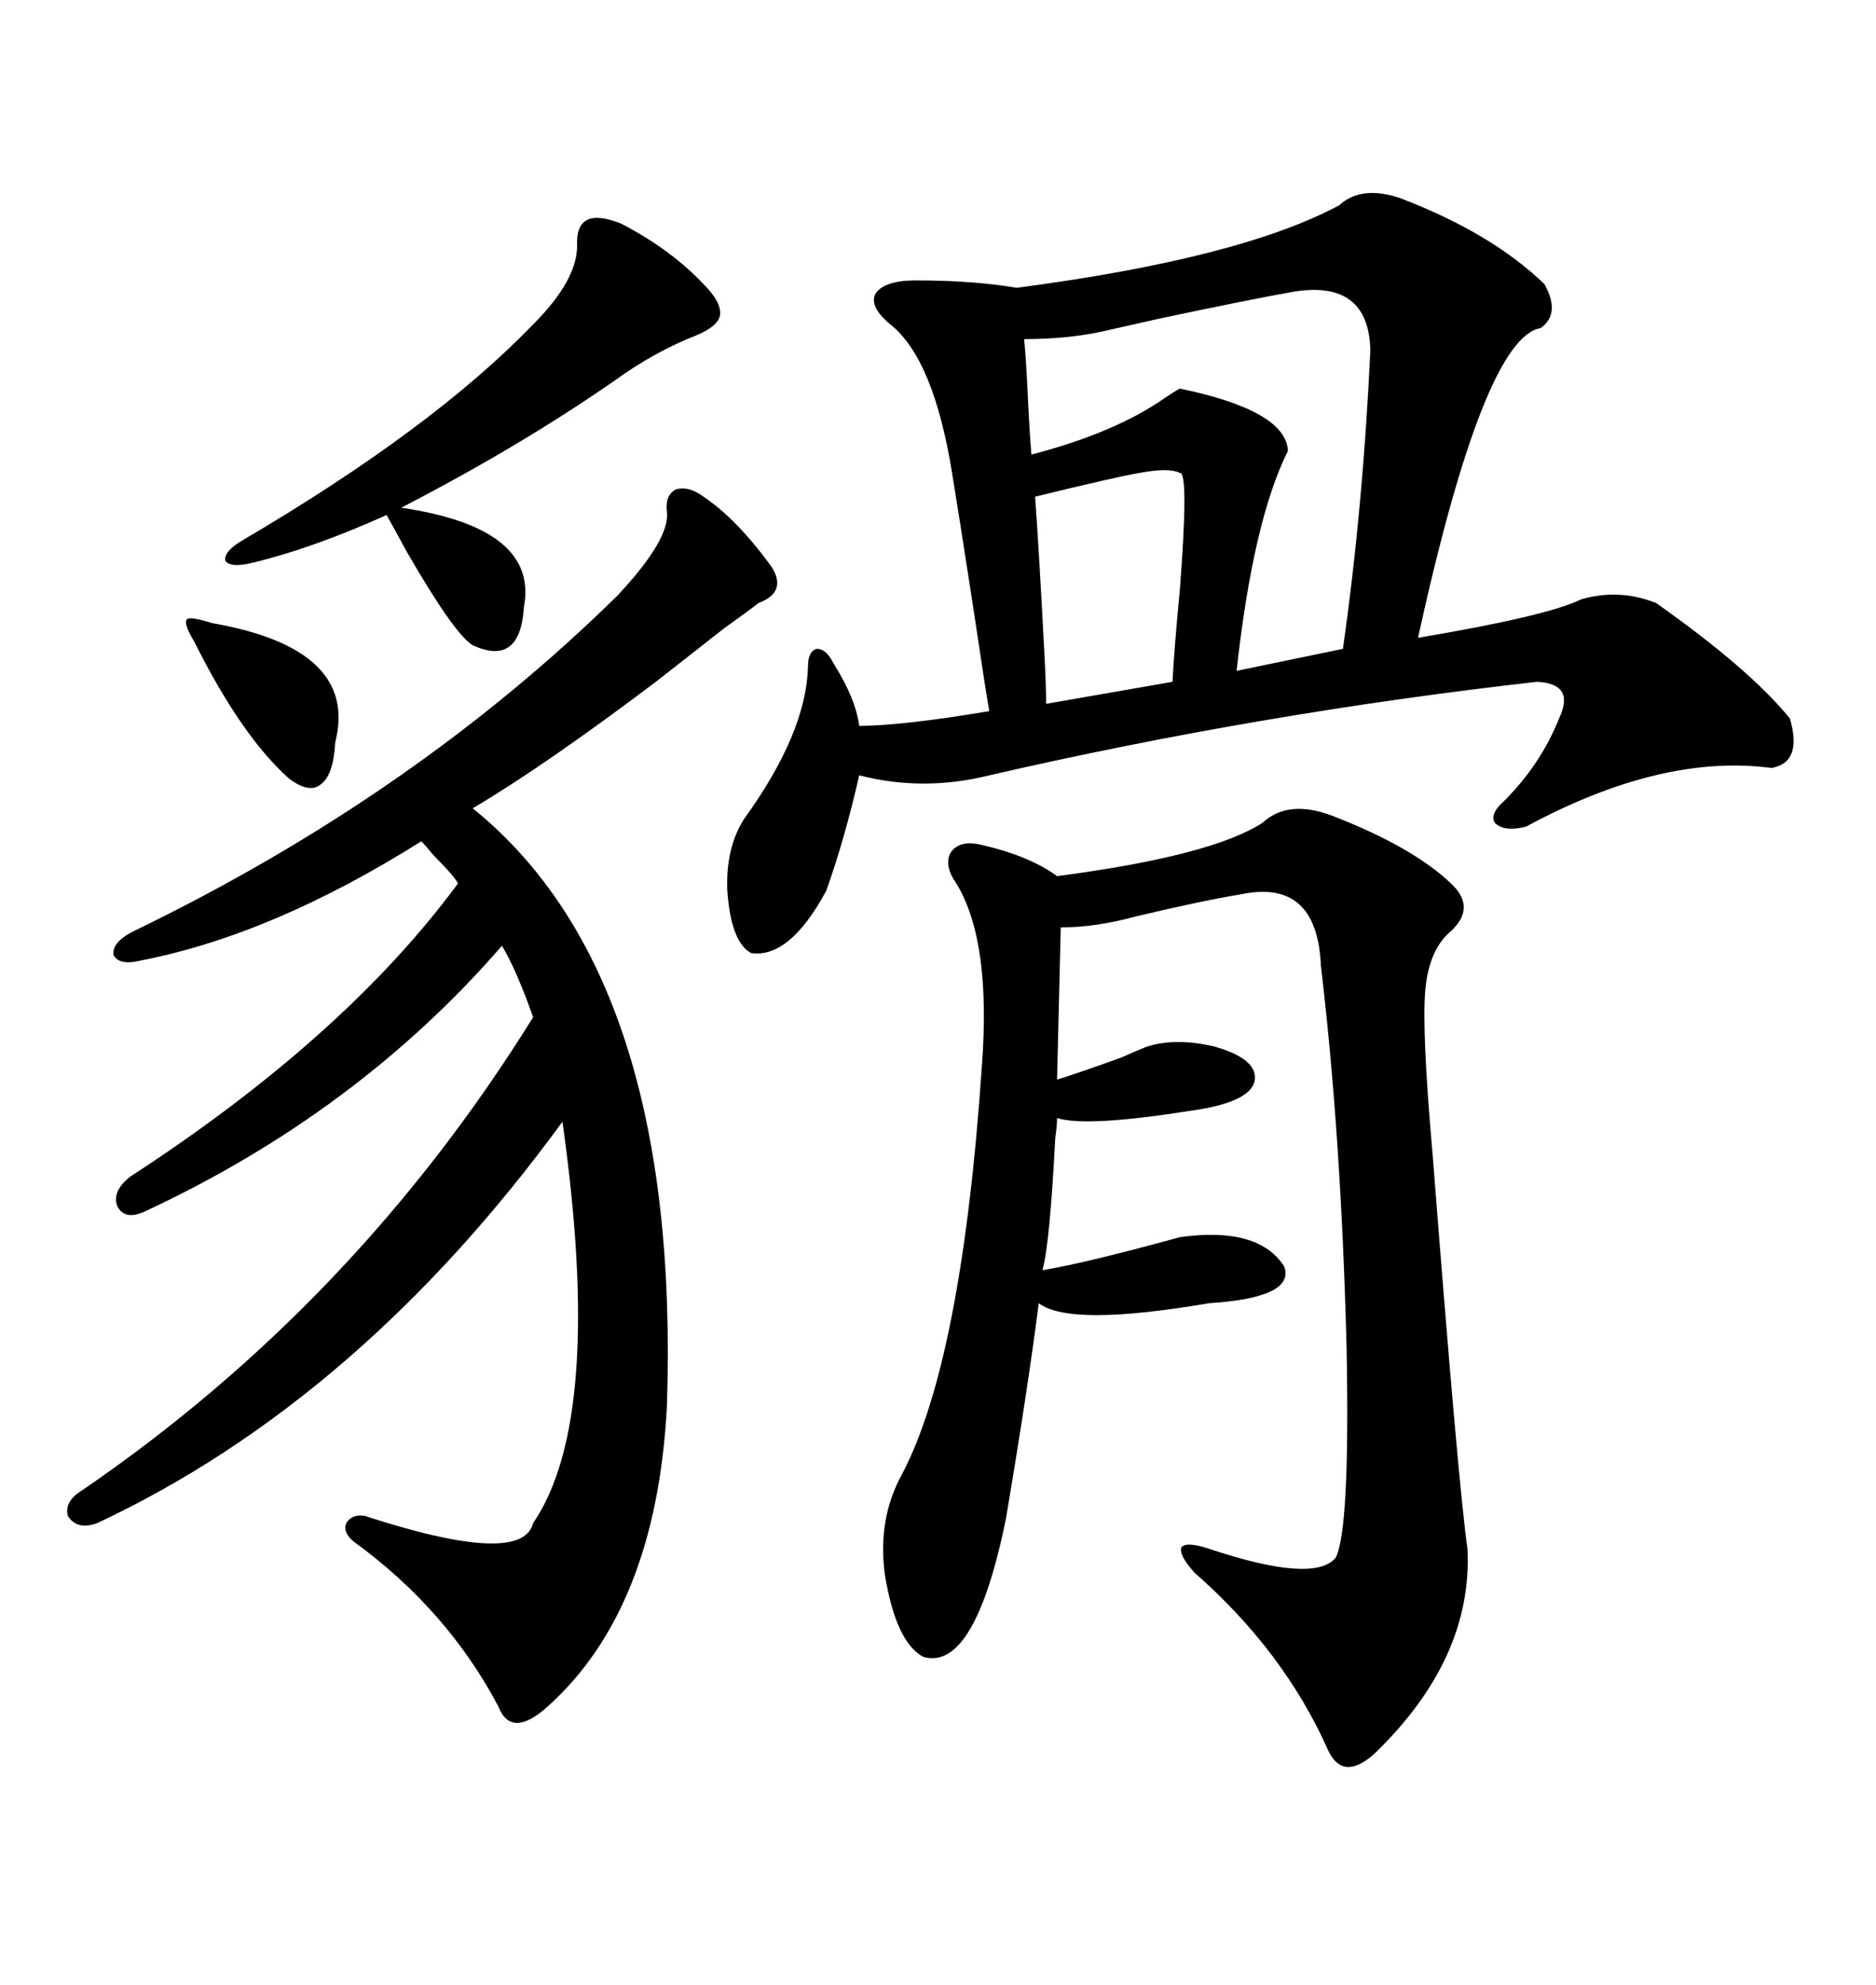 <svg xmlns="http://www.w3.org/2000/svg" xmlns:xlink="http://www.w3.org/1999/xlink" width="300" height="317.285"><path d="M223.83 31.64L223.83 31.64Q238.48 37.21 246.97 45.41L246.97 45.41Q249.61 50.10 246.39 52.44L246.39 52.44Q237.30 53.91 226.76 101.95L226.76 101.95Q247.56 98.44 252.83 95.80L252.83 95.80Q258.98 94.04 264.84 96.39L264.84 96.39Q279.79 106.93 286.23 114.84L286.23 114.84Q288.28 121.88 283.30 122.75L283.30 122.75Q265.72 120.41 244.04 132.13L244.04 132.13Q240.53 133.01 239.06 131.54L239.06 131.54Q238.18 130.08 240.53 128.03L240.53 128.03Q246.39 122.17 249.32 114.84L249.32 114.84Q251.95 109.28 245.80 108.98L245.80 108.98Q201.56 113.96 158.20 123.93L158.20 123.93Q147.66 126.56 137.40 123.93L137.40 123.93Q135.06 134.18 132.13 142.38L132.13 142.38Q126.27 153.22 120.12 152.34L120.12 152.34Q116.89 150.59 116.31 142.38L116.31 142.38Q116.02 135.64 118.95 130.96L118.95 130.96Q128.91 117.19 129.20 106.64L129.20 106.64Q129.20 104.00 130.66 103.71L130.66 103.71Q132.13 103.71 133.30 106.05L133.30 106.05Q136.82 111.62 137.40 116.02L137.40 116.02Q144.14 116.02 158.20 113.67L158.20 113.67Q157.62 110.45 155.57 96.68L155.57 96.68Q153.22 81.45 152.34 76.17L152.34 76.17Q149.41 57.42 142.38 51.86L142.38 51.86Q138.87 48.93 140.04 46.88L140.04 46.88Q141.50 44.82 146.48 44.82L146.48 44.82Q155.57 44.82 162.60 46.00L162.60 46.00Q198.34 41.31 214.16 32.81L214.16 32.81Q217.68 29.59 223.83 31.64ZM212.99 130.37L212.99 130.37Q225.88 135.35 232.03 141.21L232.03 141.21Q236.13 145.02 232.03 148.83L232.03 148.83Q228.52 151.76 227.93 158.20L227.93 158.20Q227.34 164.65 229.10 184.57L229.10 184.57Q233.20 237.30 234.67 247.56L234.67 247.56Q235.55 265.14 219.73 280.37L219.73 280.37Q214.75 284.77 212.40 279.79L212.40 279.79Q205.37 263.96 191.02 251.37L191.02 251.37Q188.38 248.44 188.96 247.27L188.96 247.27Q189.84 246.39 193.36 247.56L193.36 247.56Q210.06 253.13 213.57 249.02L213.57 249.02Q215.92 244.63 215.33 215.04L215.33 215.04Q214.45 181.35 211.23 154.39L211.23 154.39Q210.64 140.33 198.34 142.97L198.34 142.97Q192.77 143.85 181.64 146.48L181.64 146.48Q175.20 148.24 169.63 148.24L169.63 148.24L169.04 172.56Q171.97 171.68 179.30 169.04L179.30 169.04Q181.93 167.87 183.40 167.29L183.40 167.29Q188.09 165.82 194.24 167.29L194.24 167.29Q200.39 169.04 200.68 171.97L200.68 171.97Q200.98 176.07 190.43 177.54L190.43 177.54Q173.73 180.18 169.04 178.71L169.04 178.71Q169.04 179.88 168.75 181.93L168.75 181.93Q167.87 198.93 166.70 203.03L166.70 203.03Q173.73 201.86 188.67 197.75L188.67 197.75Q201.27 196.00 205.37 202.44L205.37 202.44Q207.13 207.42 193.36 208.30L193.36 208.30Q171.09 212.11 166.11 208.30L166.11 208.30Q164.36 222.07 160.84 242.87L160.84 242.87Q155.86 267.19 147.66 264.84L147.66 264.84Q143.26 262.50 141.50 251.66L141.50 251.66Q140.33 242.87 144.14 235.84L144.14 235.84Q153.81 217.68 157.03 170.21L157.03 170.21Q158.50 150.29 152.93 141.21L152.93 141.21Q150.88 138.28 152.05 136.23L152.05 136.23Q153.52 134.18 157.03 135.06L157.03 135.06Q164.65 136.82 169.04 140.04L169.04 140.04Q193.65 136.82 201.86 131.54L201.86 131.54Q205.96 127.73 212.99 130.37ZM112.50 79.39L112.50 79.39Q117.77 82.91 123.34 90.53L123.34 90.53Q125.98 94.63 121.29 96.39L121.29 96.39Q119.82 97.56 115.72 100.49L115.72 100.49Q108.98 105.76 104.88 108.98L104.88 108.98Q87.01 122.46 75.59 129.20L75.59 129.20Q108.98 156.15 106.64 225L106.64 225Q104.88 257.23 87.60 272.75L87.60 272.75Q81.74 278.03 79.69 272.75L79.69 272.75Q71.48 257.23 56.54 246.39L56.54 246.39Q54.79 244.92 55.37 243.46L55.37 243.46Q56.25 241.99 58.30 242.29L58.30 242.29Q83.50 250.49 85.25 243.46L85.25 243.46Q96.68 226.76 89.94 179.30L89.94 179.30Q57.42 223.83 15.53 243.46L15.53 243.46Q12.30 244.63 10.84 242.29L10.84 242.29Q10.25 239.94 13.18 238.18L13.18 238.18Q56.84 208.30 85.25 162.60L85.25 162.60Q84.96 161.72 84.08 159.38L84.08 159.38Q82.03 154.10 80.27 151.17L80.27 151.17Q57.13 177.83 23.14 193.65L23.14 193.65Q19.92 195.12 18.75 192.77L18.75 192.77Q17.87 190.43 20.80 188.09L20.80 188.09Q55.08 165.82 73.24 141.21L73.24 141.21Q72.66 140.04 69.43 136.82L69.43 136.82Q67.97 135.06 67.38 134.47L67.38 134.47Q43.65 149.41 22.56 153.52L22.56 153.52Q19.04 154.39 18.16 152.64L18.16 152.64Q17.87 150.59 21.39 148.83L21.39 148.83Q66.21 127.15 98.73 95.21L98.73 95.21Q107.23 86.13 106.64 81.74L106.64 81.74Q106.35 79.10 108.11 78.22L108.11 78.22Q110.16 77.64 112.50 79.39ZM207.13 46.58L207.13 46.58Q200.39 47.75 185.16 50.98L185.16 50.98Q178.71 52.44 176.07 53.03L176.07 53.03Q170.51 54.20 163.77 54.20L163.77 54.20Q164.06 56.84 164.36 63.28L164.36 63.28Q164.65 69.43 164.94 72.66L164.94 72.66Q178.42 69.14 186.33 63.57L186.33 63.57Q188.09 62.40 188.67 62.11L188.67 62.11Q205.66 65.63 205.96 72.07L205.96 72.07Q200.39 83.20 197.75 107.23L197.75 107.23L214.75 103.71Q217.97 81.15 219.14 55.96L219.14 55.96Q218.85 44.82 207.13 46.58ZM99.32 35.74L99.32 35.74Q107.23 39.84 112.50 45.41L112.50 45.41Q115.43 48.34 115.14 50.39L115.14 50.39Q114.84 52.15 111.33 53.61L111.33 53.61Q104.59 56.25 98.14 60.94L98.14 60.94Q82.91 71.48 64.16 81.15L64.16 81.15Q86.13 84.38 83.79 96.97L83.79 96.97Q83.20 106.64 75.59 103.13L75.59 103.13Q72.66 101.37 65.04 88.18L65.04 88.18Q62.99 84.38 61.82 82.32L61.82 82.32Q50.10 87.60 40.43 89.94L40.43 89.94Q36.91 90.82 36.04 89.65L36.04 89.65Q35.74 88.18 38.67 86.43L38.67 86.43Q69.14 68.55 85.25 51.86L85.25 51.86Q92.29 44.82 92.29 39.26L92.29 39.26Q91.99 32.81 99.32 35.74ZM165.53 79.39L165.53 79.39Q166.11 87.30 166.99 104.00L166.99 104.00Q167.29 109.57 167.29 112.50L167.29 112.50L187.50 108.98Q187.79 103.42 188.67 94.34L188.67 94.34Q190.14 75.29 188.67 75.59L188.67 75.59Q186.91 74.71 182.23 75.59L182.23 75.59Q178.71 76.17 165.53 79.39ZM33.98 99.61L33.98 99.61Q57.42 103.71 53.61 118.65L53.61 118.65Q53.32 123.93 51.27 125.39L51.27 125.39Q49.51 126.86 46.29 124.51L46.29 124.51Q38.67 117.77 31.05 102.54L31.05 102.54Q29.30 99.61 29.88 99.02L29.88 99.02Q30.18 98.44 33.98 99.61Z"/></svg>